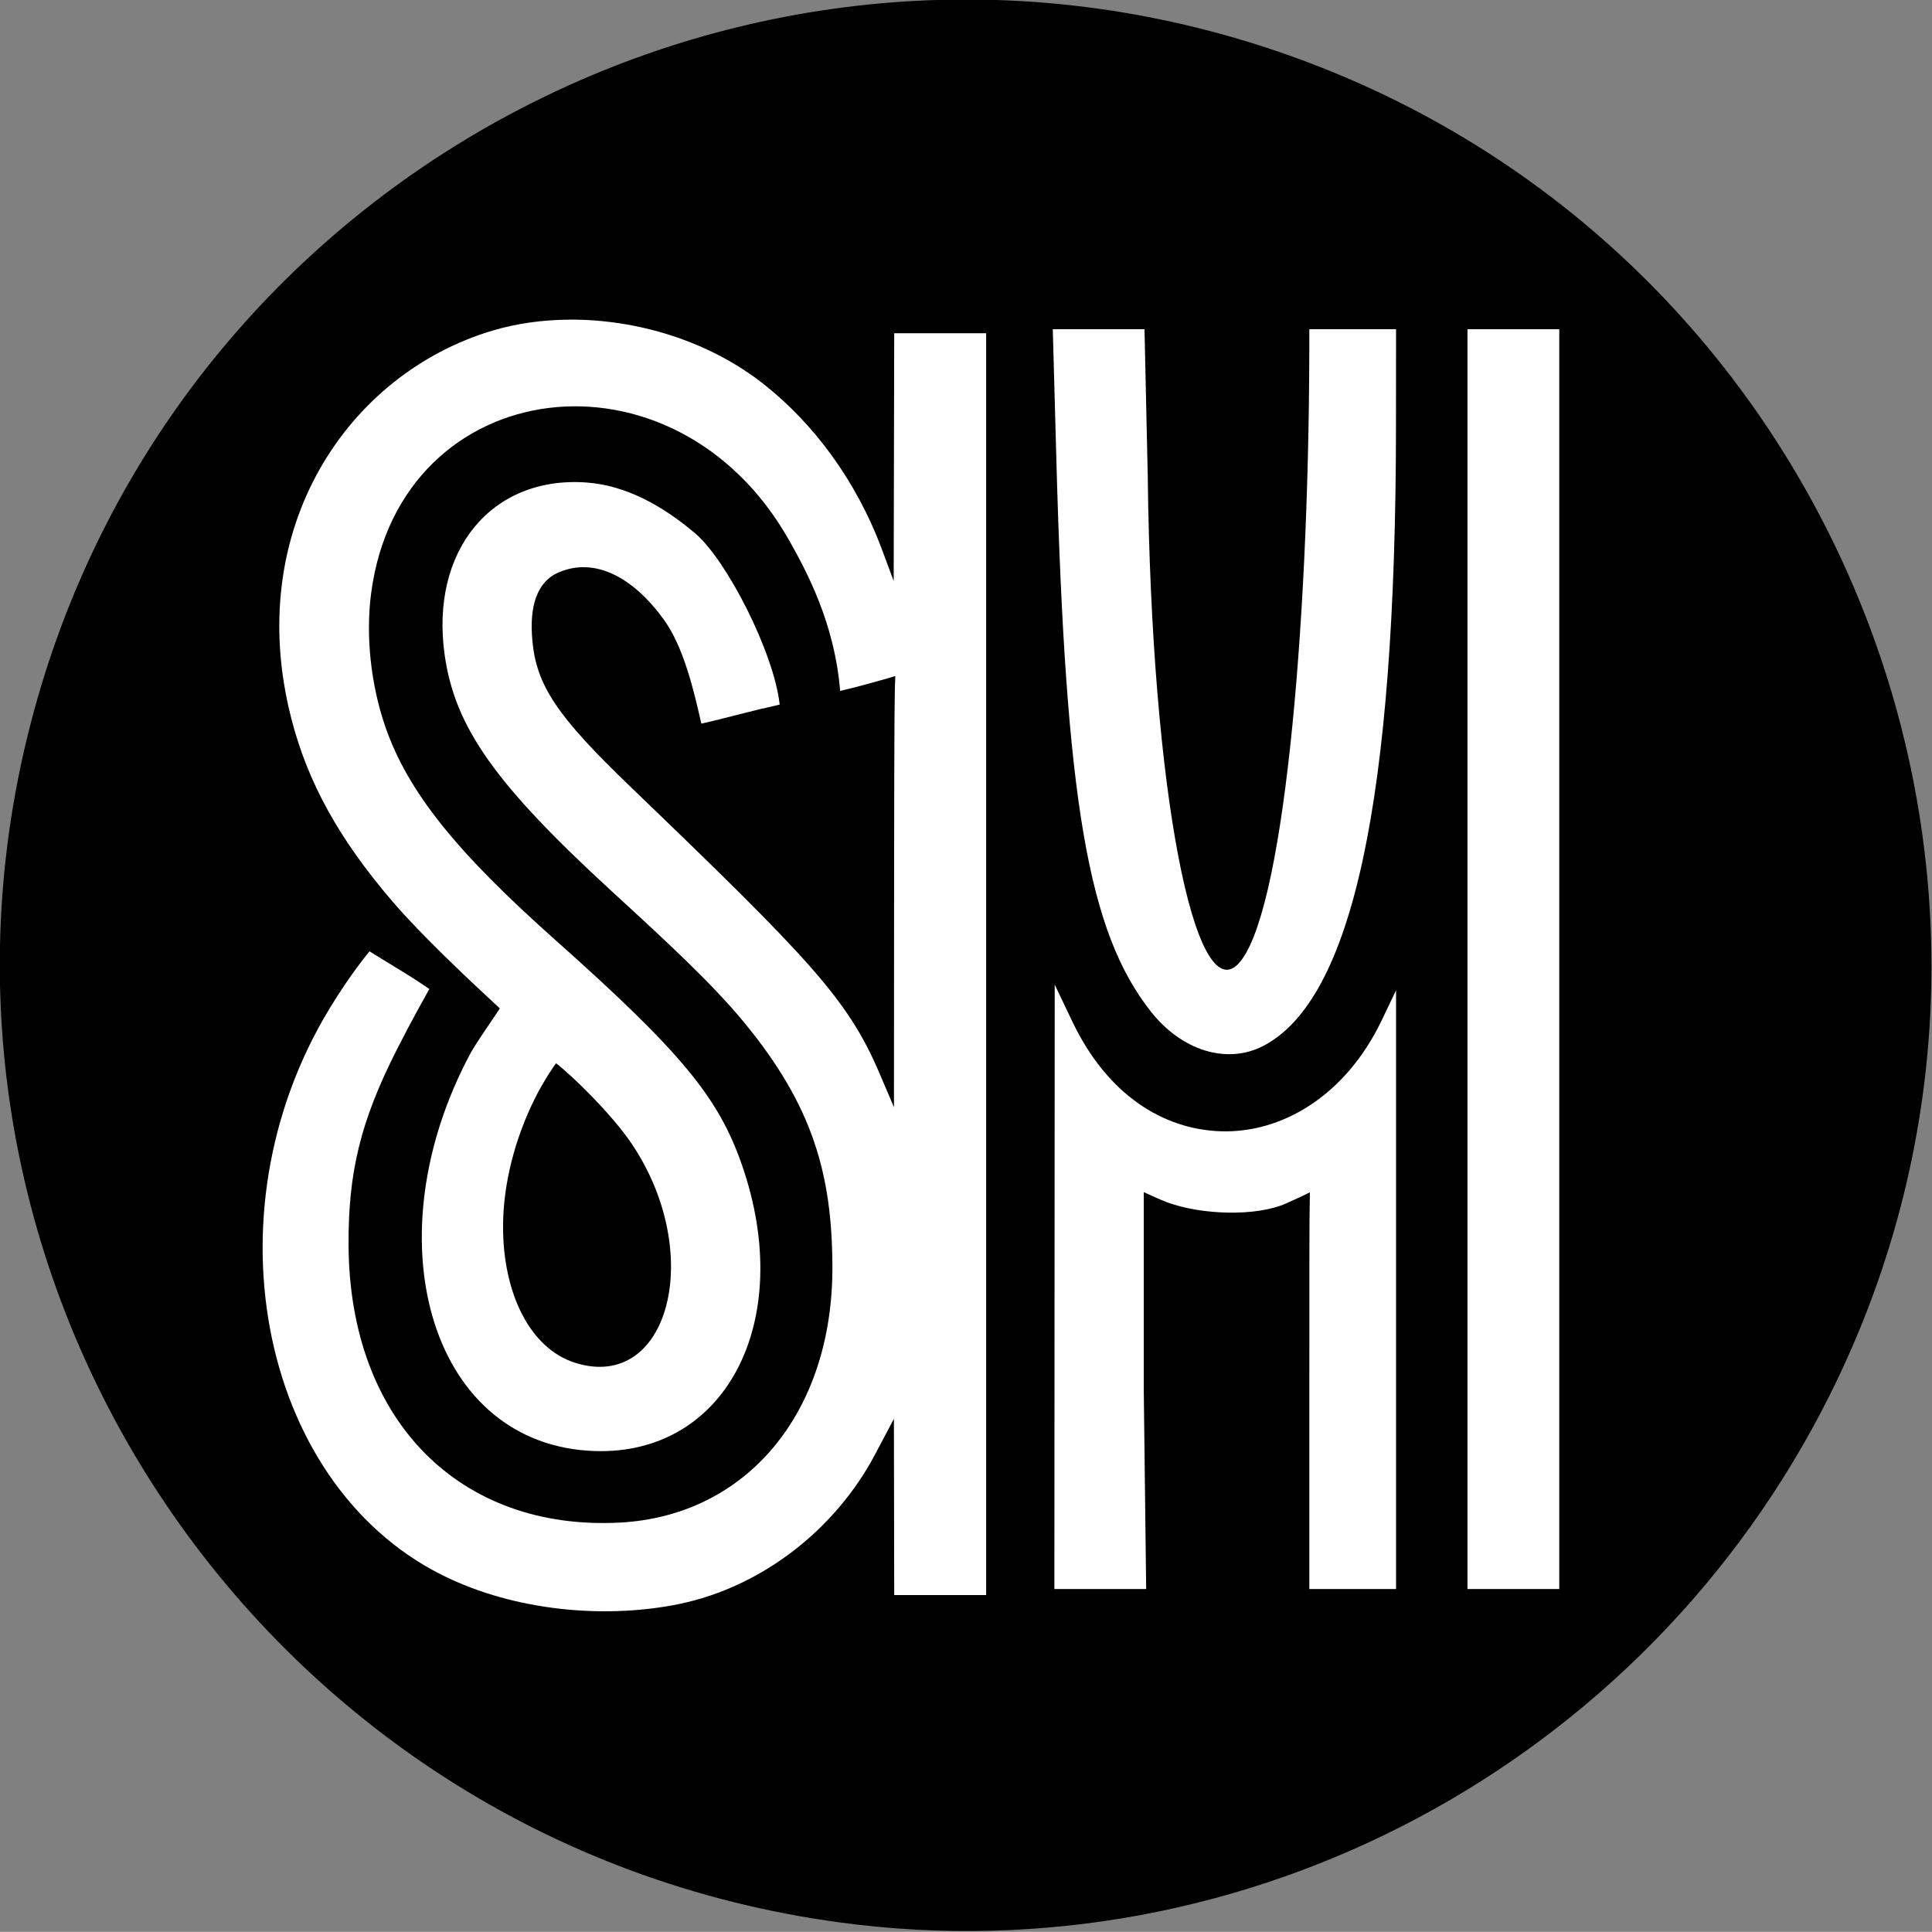 <svg xmlns:inkscape="http://www.inkscape.org/namespaces/inkscape" xmlns:sodipodi="http://sodipodi.sourceforge.net/DTD/sodipodi-0.dtd" xmlns="http://www.w3.org/2000/svg" xmlns:svg="http://www.w3.org/2000/svg" id="svg5" viewBox="0 0 66.146 66.141" version="1.1" inkscape:version="1.1 (c68e22c387, 2021-05-23)" sodipodi:docname="SM Logo 2022.svg"><rect x="0" y="0" width="66.146" height="66.141" fill="#808080" stroke="none"/><defs id="defs2"/><g id="layer1" inkscape:label="Layer 1" inkscape:groupmode="layer" transform="translate(-56.044,-116.183)"><g id="g14276" transform="matrix(0.66,0,0,0.66,19.048,28.016)"><path id="path1880" style="fill:currentColor;fill-opacity:1;stroke:none;stroke-width:0.546;stroke-opacity:1" d="M 99.635,233.314 C 69.288,229.221 49.594,199.212 57.989,169.855 c 7.821,-27.35 36.978,-42.713 63.995,-33.718 28.86,9.608 42.577,42.655 28.984,69.827 -9.59,19.169 -30.275,30.191 -51.333,27.35 z"/><path id="path13423" style="fill:#ffffff;fill-opacity:1;stroke-width:0.546" d="m 121.578,187.847 c 4.642,-2.4 6.878,-12.811 6.892,-32.09 l 0.004,-5.093 h -2.249 -2.249 l -0.002,1.124 c -0.033,14.727 -1.381,29.434 -3.696,31.808 -2.213,2.27 -4.491,-8.741 -4.685,-25.326 l -0.168,-7.607 h -2.379 -2.379 l 0.187,6.813 c 0.485,17.695 1.647,24.469 4.908,28.594 1.603,2.028 3.946,2.743 5.816,1.776 z"/><path id="path13421" style="fill:#ffffff;fill-opacity:1;stroke-width:0.546" d="m 136.941,183.34 v -32.676 h -2.381 -2.381 v 32.676 32.676 h 2.381 2.381 z"/><path id="path13419" style="fill:#ffffff;fill-opacity:1;stroke-width:0.546" d="m 115.387,205.722 v -10.295 c 0,0 0.809,0.381 1.229,0.535 1.773,0.649 4.603,0.745 6.166,0.047 0.555,-0.248 0.877,-0.398 1.221,-0.571 -0.033,1.698 -0.027,4.722 -0.027,10.392 v 10.186 h 2.249 2.249 v -15.53 -15.53 l -0.733,1.536 c -1.891,3.96 -5.21,5.883 -8.361,5.779 -2.995,-0.098 -5.889,-1.899 -7.698,-5.69 l -0.915,-1.919 -0.009,15.677 -0.009,15.677 h 2.381 2.381 z"/><path id="path13415" style="fill:#ffffff;fill-opacity:1;stroke-width:1" d="m 322.904,501.092 c -5.176,0.039 -10.208,0.74 -14.836,2.105 -28.464,8.399 -49,38.889 -39.535,75.898 3.19,12.474 9.267,23.595 19.875,35.951 2.822,3.287 6.498,7.053 10.037,10.52 5.433,5.321 8.397,7.958 10.93,10.35 -1.268,1.972 -4.665,6.768 -5.742,8.773 -19.21,35.778 -8.317,75.663 22.963,77.807 26.65,1.827 41.029,-25.041 30.076,-56.203 -4.538,-12.913 -11.718,-21.772 -36.342,-43.682 -19.07,-16.968 -28.95,-28.875 -33.436,-42.014 -2.75,-8.056 -3.834,-17.585 -2.703,-26.055 5.75,-43.047 59.403,-49.957 81.824,-10.229 3.449,6.111 8.906,16.272 9.969,29.453 2.944,-0.653 8.061,-2.088 10.803,-2.902 -0.119,2.761 -0.216,3.752 -0.24,42.035 l -0.025,42.357 -2.852,-6.684 c -6.18,-14.485 -13.604,-22.27 -48.811,-56.123 -14.309,-13.759 -18.295,-19.717 -19.115,-28.477 -0.634,-6.77 0.861,-11.587 5.197,-13.428 7.155,-3.037 14.636,1.102 20.549,9.287 3.869,5.356 5.868,13.871 7.322,20.34 3.192,-0.736 -0.255,0.111 8.307,-2.039 7.425,-1.865 6.2e-4,5.2e-4 7.031,-1.689 -1.121,-10.215 -10.394,-28.297 -16.518,-33.5 -6.434,-5.467 -13.639,-9.422 -21.311,-9.973 -18.572,-1.333 -30.636,13.345 -27.75,33.764 2.003,14.169 9.907,25.332 32.832,46.367 10.749,9.863 19.606,18.032 25.902,25.699 13.225,16.105 17.1,29.428 17.166,47.617 0.104,28.788 -16.923,48.856 -41.615,50.152 -31.205,1.638 -52.962,-19.824 -53.1,-54.416 -0.056,-14.026 2.264,-24 9.428,-38.125 3.26,-6.428 5.225,-9.763 6.391,-11.908 -1.676,-1.144 -2.809,-1.919 -6.061,-3.902 -3.119,-1.903 -5.654,-3.463 -5.654,-3.463 0,0 -3.563,4.165 -7.852,11.236 -24.669,40.672 -13.099,94.581 23.566,111.574 14.528,6.733 31.687,7.66 44.871,4.947 16.271,-3.349 30.633,-14.649 38.363,-29.258 l 3.703,-7 0.031,17.25 0.029,17.25 h 9 9 v -123.5 -123.5 h -9 -9 l -0.051,24.25 -0.053,24.25 -2.248,-6.049 c -5.081,-13.663 -13.446,-24.769 -23.104,-32.418 -10.815,-8.566 -24.987,-12.799 -38.215,-12.699 z m -2.527,145.562 c 3.11,2.382 10.937,9.989 14.844,15.811 14.384,21.435 7.251,48.513 -11.014,42.854 -9.007,-2.791 -14.276,-13.769 -14.205,-26.906 0.043,-8.013 2.226,-16.881 6.311,-25.033 1.653,-3.3 3.842,-6.483 4.064,-6.725 z" transform="matrix(0.265,0,0,0.265,0,17.379)"/></g></g></svg>